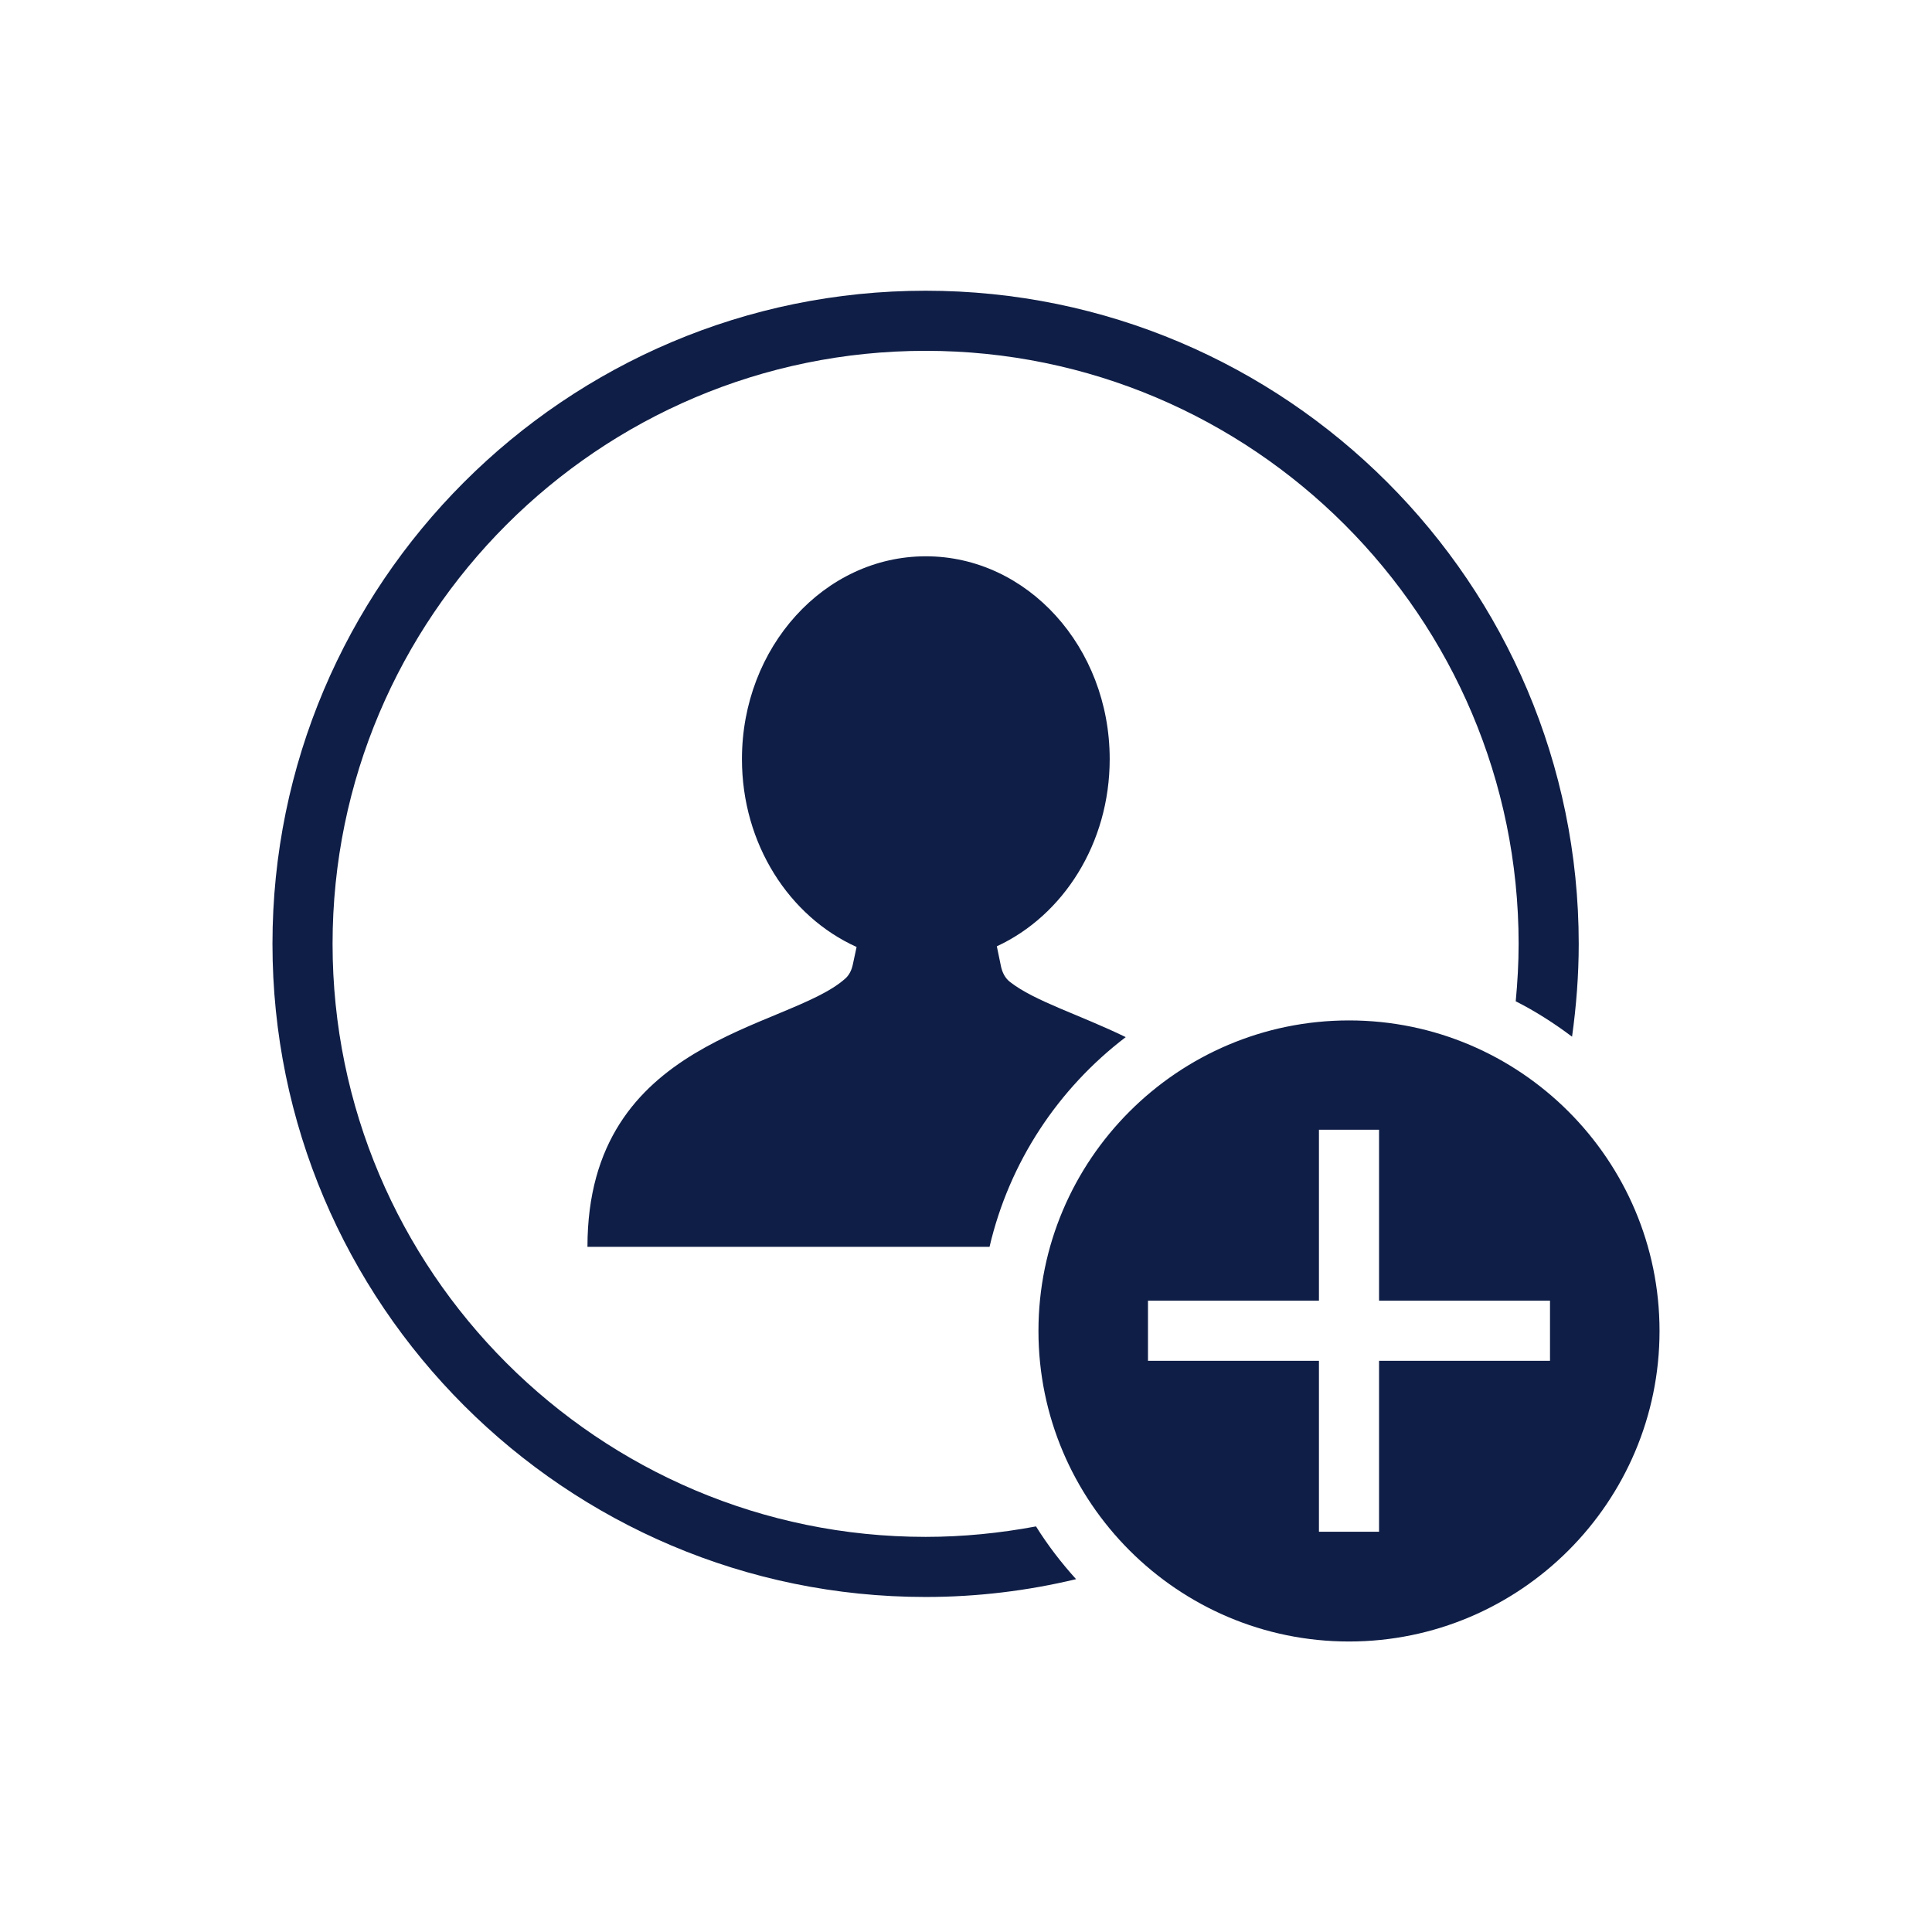 <svg xmlns="http://www.w3.org/2000/svg" viewBox="0 0 86.79 86.79"><style>.st1{fill:#0f1e46}</style><path fill="none" stroke="#00ff5a" stroke-width="3" stroke-miterlimit="10" d="M-1015.12-311.35H799.93V951.58h-1815.05z" id="Ebene_1"/><g id="Icons-Vorlage"><path class="st1" d="M44.45 56.02c.89-3.82 3.09-7.12 6.12-9.43-2.05-1-4.09-1.61-5.2-2.48-.22-.17-.34-.42-.4-.68l-.19-.92c2.98-1.38 5.07-4.62 5.07-8.41 0-5.03-3.7-9.11-8.26-9.11s-8.26 4.08-8.26 9.11c0 3.82 2.13 7.08 5.15 8.44l-.17.79c-.05.24-.16.48-.35.64-2.58 2.29-11.57 2.64-11.57 12.04H44.45zM60.6 45.84c-7.69 0-13.95 6.26-13.95 13.95s6.26 13.95 13.95 13.95 13.95-6.26 13.95-13.95-6.26-13.95-13.95-13.95zm9.03 15.29h-7.68v7.68h-2.7v-7.68h-7.68v-2.7h7.68v-7.68h2.7v7.68h7.68v2.7z"/><path class="st1" d="M46.54 68.57c-1.61.3-3.26.47-4.96.47-14.69 0-26.64-11.95-26.64-26.64 0-14.69 11.95-26.64 26.64-26.64S68.22 27.71 68.22 42.4c0 .87-.05 1.73-.13 2.58.89.45 1.73.99 2.53 1.59.19-1.36.3-2.76.3-4.17 0-16.18-13.16-29.34-29.34-29.34S12.24 26.22 12.24 42.4 25.4 71.74 41.58 71.74c2.33 0 4.59-.28 6.76-.8-.66-.73-1.27-1.52-1.8-2.37z"/></g></svg>